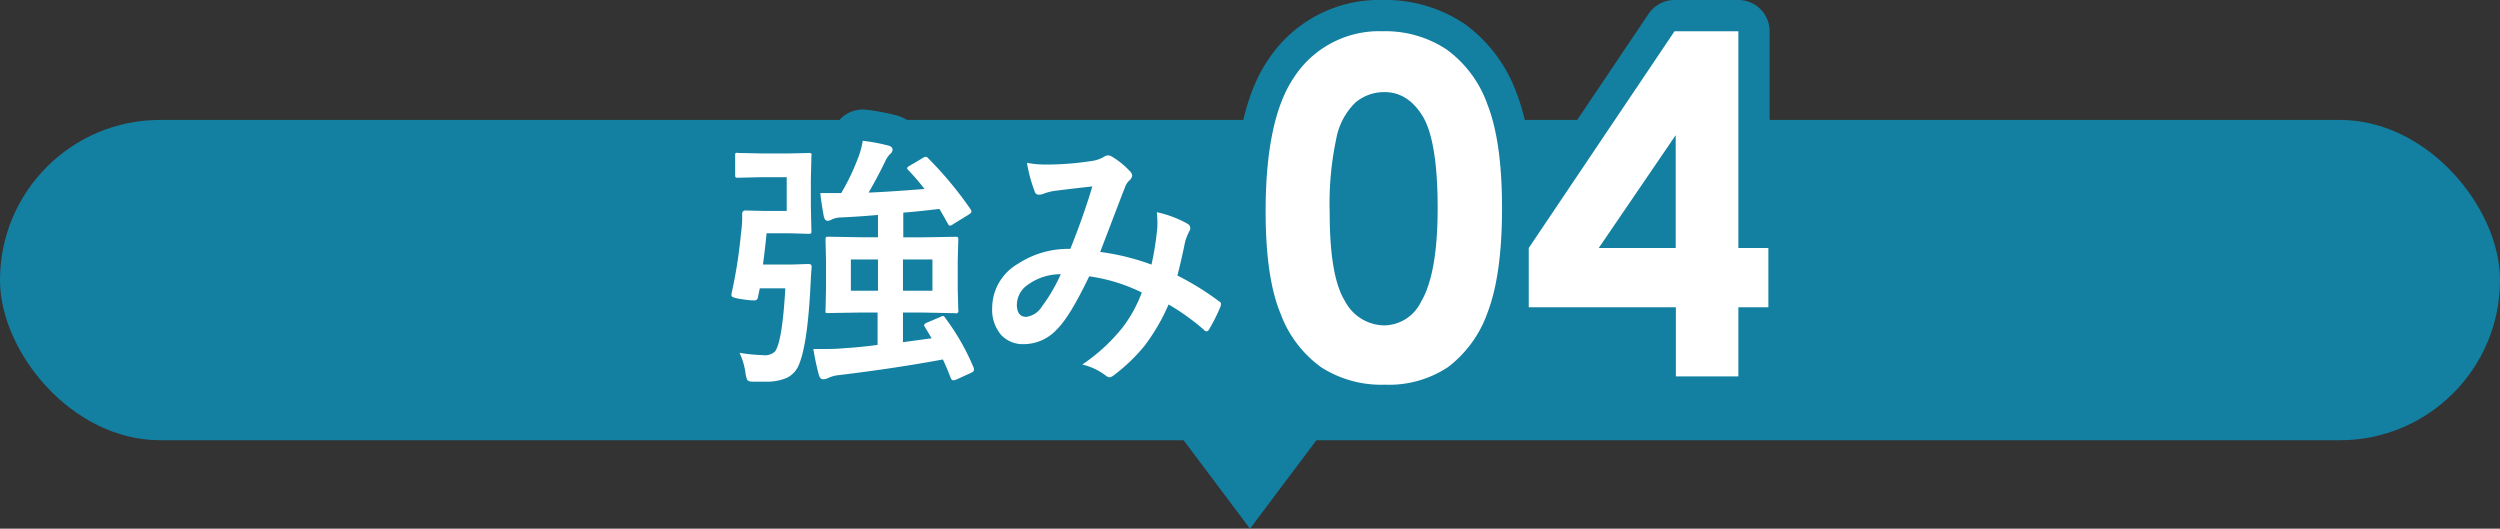 <svg xmlns="http://www.w3.org/2000/svg" viewBox="0 0 320 67.67"><rect x="0" y="0" width="320" height="67.67" fill="#333333" stroke="none"/><g id="Layer_2" data-name="Layer 2"><g id="情報"><polygon points="160 67.67 170 54.35 150 54.35 160 67.67" fill="#1380a2"/><rect y="15.35" width="320" height="41" rx="20.5" fill="#1380a2"/><path d="M94.66,45.16a22.37,22.37,0,0,0,3,.3A1.89,1.89,0,0,0,99.19,45c.62-.79,1.07-3.49,1.33-8.09H97.25L97,38.12a.42.42,0,0,1-.45.33c-.16,0-.64,0-1.43-.13-1-.13-1.49-.29-1.49-.48a1.58,1.58,0,0,1,0-.23,62.37,62.37,0,0,0,1.23-7.86A14.4,14.4,0,0,0,95,28c0-.16,0-.37,0-.61a.4.4,0,0,1,.45-.45L97.7,27h3V22.68H97.42l-2.92.07c-.19,0-.31,0-.35-.07s-.05-.14-.05-.3V19.93a.61.61,0,0,1,.06-.35.64.64,0,0,1,.34,0l2.92.06h3.75l2.34-.06a.52.52,0,0,1,.35.08.74.74,0,0,1,0,.33l-.07,3v3.5l.07,3.06c0,.19,0,.3-.08.33a.69.69,0,0,1-.32.05l-2.34-.07h-3c-.11,1.18-.26,2.51-.46,4h3.64l2.17-.07q.42,0,.42.33v.12q-.06.49-.15,2.37-.37,7.36-1.45,10a3.18,3.18,0,0,1-1.59,1.76,6.44,6.44,0,0,1-2.74.48c-.68,0-1.22,0-1.63,0s-.6-.11-.68-.22a3.27,3.27,0,0,1-.23-.91A8.82,8.82,0,0,0,94.66,45.16Zm23.71-3.34a.37.37,0,0,1-.08-.21c0-.1.12-.21.38-.32l1.74-.74a.62.62,0,0,1,.3-.1c.1,0,.2.1.32.3a29.81,29.81,0,0,1,3.63,6.39.87.87,0,0,1,0,.23c0,.12-.12.24-.36.35l-1.93.88a1.35,1.35,0,0,1-.35.08c-.14,0-.25-.1-.33-.31-.42-1.07-.75-1.85-1-2.36q-5.94,1.11-13.26,2a4,4,0,0,0-1.43.38,1.67,1.67,0,0,1-.6.16c-.29,0-.48-.18-.58-.54a32.1,32.1,0,0,1-.71-3.34c.44,0,.89,0,1.36,0,.7,0,1.55,0,2.57-.1q2-.12,4.29-.42V40h-2l-4.33.07c-.19,0-.3,0-.33-.07s0-.15,0-.31l.06-2.71V33.39l-.06-2.71a.55.55,0,0,1,.06-.33.69.69,0,0,1,.32-.05l4.33.07h2V27.51c-1.64.15-3.2.25-4.67.32a3,3,0,0,0-1.24.26,1,1,0,0,1-.55.17c-.22,0-.38-.18-.47-.55-.2-1.05-.35-2.06-.45-3,.38,0,.83,0,1.37,0l1.31,0a28.77,28.77,0,0,0,2.11-4.38,10.39,10.39,0,0,0,.64-2.31,24.19,24.19,0,0,1,3.31.62c.34.11.51.28.51.5a.77.77,0,0,1-.35.61,3.46,3.46,0,0,0-.64,1c-.65,1.33-1.34,2.63-2.08,3.9,1.7-.06,4.09-.22,7.16-.46a29.29,29.29,0,0,0-2.08-2.42.43.43,0,0,1-.15-.25c0-.08.11-.18.32-.3l1.69-1a.85.85,0,0,1,.38-.15.45.45,0,0,1,.3.18,47.28,47.28,0,0,1,5.43,6.53.77.77,0,0,1,.12.31c0,.1-.12.22-.34.37l-2,1.23a1.08,1.08,0,0,1-.41.2q-.15,0-.3-.3c-.45-.81-.8-1.43-1.06-1.85q-2.45.3-4.62.48v3.16h2.31l4.35-.07c.18,0,.3,0,.33.07a.64.64,0,0,1,.05.31l-.07,2.71V37l.07,2.71a.29.29,0,0,1-.38.38L117.89,40h-2.31V43.8l3.67-.5Zm-9.46-4.61h3.47v-4h-3.47Zm10.44,0v-4h-3.77v4Z" fill="none" stroke="#1380a2" stroke-linecap="round" stroke-linejoin="round" stroke-width="8"/><path d="M147.39,33.87a37,37,0,0,0,.71-4.38,8.15,8.15,0,0,0,.05-1,13.27,13.27,0,0,0-.08-1.33A14,14,0,0,1,152,28.64a.63.63,0,0,1,.35.58.53.53,0,0,1-.1.34,7.94,7.94,0,0,0-.54,1.32c-.22,1.08-.53,2.54-1,4.39a35.33,35.33,0,0,1,5.29,3.27c.19.1.29.22.29.36a1.63,1.63,0,0,1-.07.35,23.38,23.38,0,0,1-1.46,2.92c-.1.16-.21.24-.32.24a.61.61,0,0,1-.39-.24,29.24,29.24,0,0,0-4.47-3.2,25.35,25.35,0,0,1-3.07,5.28,22.24,22.24,0,0,1-3.8,3.67,1.51,1.51,0,0,1-.68.38,1,1,0,0,1-.5-.23,7.89,7.89,0,0,0-3-1.41,23.06,23.06,0,0,0,5.16-4.74,17.28,17.28,0,0,0,2.46-4.48,22.12,22.12,0,0,0-6.73-2.07c-1.65,3.42-3,5.68-4.15,6.8A5.75,5.75,0,0,1,131,44.05a3.77,3.77,0,0,1-2.92-1.25A5,5,0,0,1,127,39.38a6.54,6.54,0,0,1,3.26-5.59A11.73,11.73,0,0,1,137,31.86q1.7-4.23,2.82-8c-1.53.17-3.09.35-4.68.55a6.55,6.55,0,0,0-1.54.38,1.68,1.68,0,0,1-.62.13.53.53,0,0,1-.53-.38,19.61,19.61,0,0,1-1-3.7,12.11,12.11,0,0,0,2.35.22l.64,0a38.47,38.47,0,0,0,5.28-.45,4.24,4.24,0,0,0,1.66-.58.73.73,0,0,1,.45-.13.79.79,0,0,1,.47.13,10.52,10.52,0,0,1,2.32,1.88.84.84,0,0,1,.3.58,1,1,0,0,1-.33.58,2.08,2.08,0,0,0-.58.88l-.35.88c-1.7,4.45-2.64,6.92-2.84,7.42A29.9,29.9,0,0,1,147.39,33.87ZM135.78,35.1a7.11,7.11,0,0,0-4.3,1.41A3.12,3.12,0,0,0,130.16,39c0,1,.39,1.56,1.19,1.56a2.78,2.78,0,0,0,2-1.3A22.06,22.06,0,0,0,135.78,35.1Z" fill="none" stroke="#1380a2" stroke-linecap="round" stroke-linejoin="round" stroke-width="8"/><path d="M177,4a14.18,14.18,0,0,1,8.13,2.31,14.77,14.77,0,0,1,5.27,7.08q1.86,4.75,1.86,13.26T190.41,40a15,15,0,0,1-5.08,7,13.67,13.67,0,0,1-8.06,2.24A14.21,14.21,0,0,1,169.1,47a14.72,14.72,0,0,1-5.19-6.86Q162,35.56,162,27.06q0-11.86,3.66-17.2A13,13,0,0,1,177,4Zm.19,7.79a5.67,5.67,0,0,0-3.69,1.33,8.64,8.64,0,0,0-2.45,4.59,40,40,0,0,0-.85,9.52q0,8.18,1.95,11.3a5.77,5.77,0,0,0,5,3.12,5.3,5.3,0,0,0,4.73-3q2.14-3.59,2.14-12T182.18,15Q180.27,11.79,177.23,11.79Z" fill="none" stroke="#1380a2" stroke-linecap="round" stroke-linejoin="round" stroke-width="8"/><path d="M214.34,4h8.17V31.74h3.84v7.59h-3.84v8.85h-8V39.33H195.68V31.74Zm.15,27.74V17.3l-9.85,14.44Z" fill="none" stroke="#1380a2" stroke-linecap="round" stroke-linejoin="round" stroke-width="8"/><path d="M94.66,45.16a22.37,22.37,0,0,0,3,.3A1.89,1.89,0,0,0,99.19,45c.62-.79,1.07-3.49,1.33-8.09H97.25L97,38.12a.42.42,0,0,1-.45.33c-.16,0-.64,0-1.43-.13-1-.13-1.49-.29-1.49-.48a1.58,1.58,0,0,1,0-.23,62.37,62.37,0,0,0,1.23-7.86A14.4,14.4,0,0,0,95,28c0-.16,0-.37,0-.61a.4.4,0,0,1,.45-.45L97.7,27h3V22.68H97.42l-2.92.07c-.19,0-.31,0-.35-.07s-.05-.14-.05-.3V19.93a.61.61,0,0,1,.06-.35.64.64,0,0,1,.34,0l2.92.06h3.75l2.34-.06a.52.52,0,0,1,.35.08.74.74,0,0,1,0,.33l-.07,3v3.5l.07,3.06c0,.19,0,.3-.08.33a.69.69,0,0,1-.32.05l-2.34-.07h-3c-.11,1.18-.26,2.51-.46,4h3.64l2.17-.07q.42,0,.42.33v.12q-.06.49-.15,2.37-.37,7.36-1.45,10a3.18,3.18,0,0,1-1.59,1.76,6.44,6.44,0,0,1-2.74.48c-.68,0-1.22,0-1.63,0s-.6-.11-.68-.22a3.27,3.27,0,0,1-.23-.91A8.82,8.82,0,0,0,94.66,45.16Zm23.71-3.34a.37.37,0,0,1-.08-.21c0-.1.12-.21.38-.32l1.74-.74a.62.62,0,0,1,.3-.1c.1,0,.2.1.32.3a29.81,29.81,0,0,1,3.63,6.39.87.87,0,0,1,0,.23c0,.12-.12.24-.36.35l-1.93.88a1.35,1.35,0,0,1-.35.08c-.14,0-.25-.1-.33-.31-.42-1.07-.75-1.85-1-2.36q-5.94,1.11-13.26,2a4,4,0,0,0-1.43.38,1.67,1.67,0,0,1-.6.16c-.29,0-.48-.18-.58-.54a32.1,32.1,0,0,1-.71-3.34c.44,0,.89,0,1.36,0,.7,0,1.55,0,2.57-.1q2-.12,4.29-.42V40h-2l-4.33.07c-.19,0-.3,0-.33-.07s0-.15,0-.31l.06-2.71V33.39l-.06-2.71a.55.55,0,0,1,.06-.33.69.69,0,0,1,.32-.05l4.33.07h2V27.51c-1.64.15-3.2.25-4.67.32a3,3,0,0,0-1.24.26,1,1,0,0,1-.55.17c-.22,0-.38-.18-.47-.55-.2-1.05-.35-2.06-.45-3,.38,0,.83,0,1.37,0l1.31,0a28.77,28.77,0,0,0,2.11-4.38,10.39,10.39,0,0,0,.64-2.31,24.19,24.19,0,0,1,3.31.62c.34.11.51.28.51.5a.77.77,0,0,1-.35.61,3.46,3.46,0,0,0-.64,1c-.65,1.33-1.34,2.63-2.08,3.9,1.7-.06,4.09-.22,7.16-.46a29.29,29.29,0,0,0-2.08-2.42.43.43,0,0,1-.15-.25c0-.08.11-.18.32-.3l1.69-1a.85.85,0,0,1,.38-.15.45.45,0,0,1,.3.18,47.28,47.28,0,0,1,5.43,6.53.77.77,0,0,1,.12.31c0,.1-.12.22-.34.37l-2,1.23a1.08,1.08,0,0,1-.41.2q-.15,0-.3-.3c-.45-.81-.8-1.43-1.06-1.85q-2.45.3-4.62.48v3.16h2.31l4.35-.07c.18,0,.3,0,.33.07a.64.64,0,0,1,.05.31l-.07,2.71V37l.07,2.71a.29.29,0,0,1-.38.38L117.89,40h-2.31V43.8l3.67-.5Zm-9.46-4.61h3.47v-4h-3.47Zm10.44,0v-4h-3.77v4Z" fill="#fff"/><path d="M147.39,33.87a37,37,0,0,0,.71-4.38,8.15,8.15,0,0,0,.05-1,13.27,13.27,0,0,0-.08-1.33A14,14,0,0,1,152,28.64a.63.63,0,0,1,.35.58.53.53,0,0,1-.1.34,7.94,7.94,0,0,0-.54,1.32c-.22,1.08-.53,2.54-1,4.39a35.33,35.33,0,0,1,5.29,3.27c.19.1.29.22.29.36a1.63,1.63,0,0,1-.07.35,23.38,23.38,0,0,1-1.46,2.92c-.1.16-.21.24-.32.24a.61.61,0,0,1-.39-.24,29.24,29.24,0,0,0-4.47-3.2,25.35,25.35,0,0,1-3.07,5.28,22.24,22.24,0,0,1-3.8,3.67,1.51,1.51,0,0,1-.68.38,1,1,0,0,1-.5-.23,7.89,7.89,0,0,0-3-1.41,23.06,23.06,0,0,0,5.16-4.74,17.28,17.28,0,0,0,2.46-4.48,22.12,22.12,0,0,0-6.73-2.07c-1.65,3.42-3,5.68-4.15,6.8A5.75,5.75,0,0,1,131,44.05a3.77,3.77,0,0,1-2.92-1.25A5,5,0,0,1,127,39.38a6.54,6.54,0,0,1,3.26-5.59A11.73,11.73,0,0,1,137,31.86q1.7-4.23,2.82-8c-1.53.17-3.09.35-4.68.55a6.55,6.55,0,0,0-1.54.38,1.68,1.68,0,0,1-.62.13.53.53,0,0,1-.53-.38,19.61,19.61,0,0,1-1-3.7,12.11,12.11,0,0,0,2.35.22l.64,0a38.47,38.47,0,0,0,5.28-.45,4.24,4.24,0,0,0,1.66-.58.73.73,0,0,1,.45-.13.79.79,0,0,1,.47.13,10.52,10.52,0,0,1,2.32,1.88.84.84,0,0,1,.3.58,1,1,0,0,1-.33.58,2.08,2.08,0,0,0-.58.88l-.35.88c-1.7,4.45-2.64,6.92-2.84,7.42A29.9,29.9,0,0,1,147.39,33.87ZM135.78,35.1a7.11,7.11,0,0,0-4.3,1.41A3.12,3.12,0,0,0,130.16,39c0,1,.39,1.56,1.19,1.56a2.78,2.78,0,0,0,2-1.3A22.06,22.06,0,0,0,135.78,35.1Z" fill="#fff"/><path d="M177,4a14.18,14.18,0,0,1,8.13,2.31,14.77,14.77,0,0,1,5.27,7.08q1.86,4.75,1.86,13.26T190.41,40a15,15,0,0,1-5.08,7,13.67,13.67,0,0,1-8.06,2.24A14.21,14.21,0,0,1,169.1,47a14.72,14.72,0,0,1-5.19-6.86Q162,35.56,162,27.06q0-11.86,3.66-17.2A13,13,0,0,1,177,4Zm.19,7.79a5.67,5.67,0,0,0-3.69,1.33,8.64,8.64,0,0,0-2.45,4.59,40,40,0,0,0-.85,9.52q0,8.18,1.95,11.3a5.77,5.77,0,0,0,5,3.12,5.3,5.3,0,0,0,4.73-3q2.14-3.59,2.14-12T182.18,15Q180.27,11.79,177.23,11.79Z" fill="#fff"/><path d="M214.34,4h8.17V31.74h3.84v7.59h-3.84v8.85h-8V39.33H195.68V31.74Zm.15,27.74V17.3l-9.85,14.44Z" fill="#fff"/></g></g></svg>